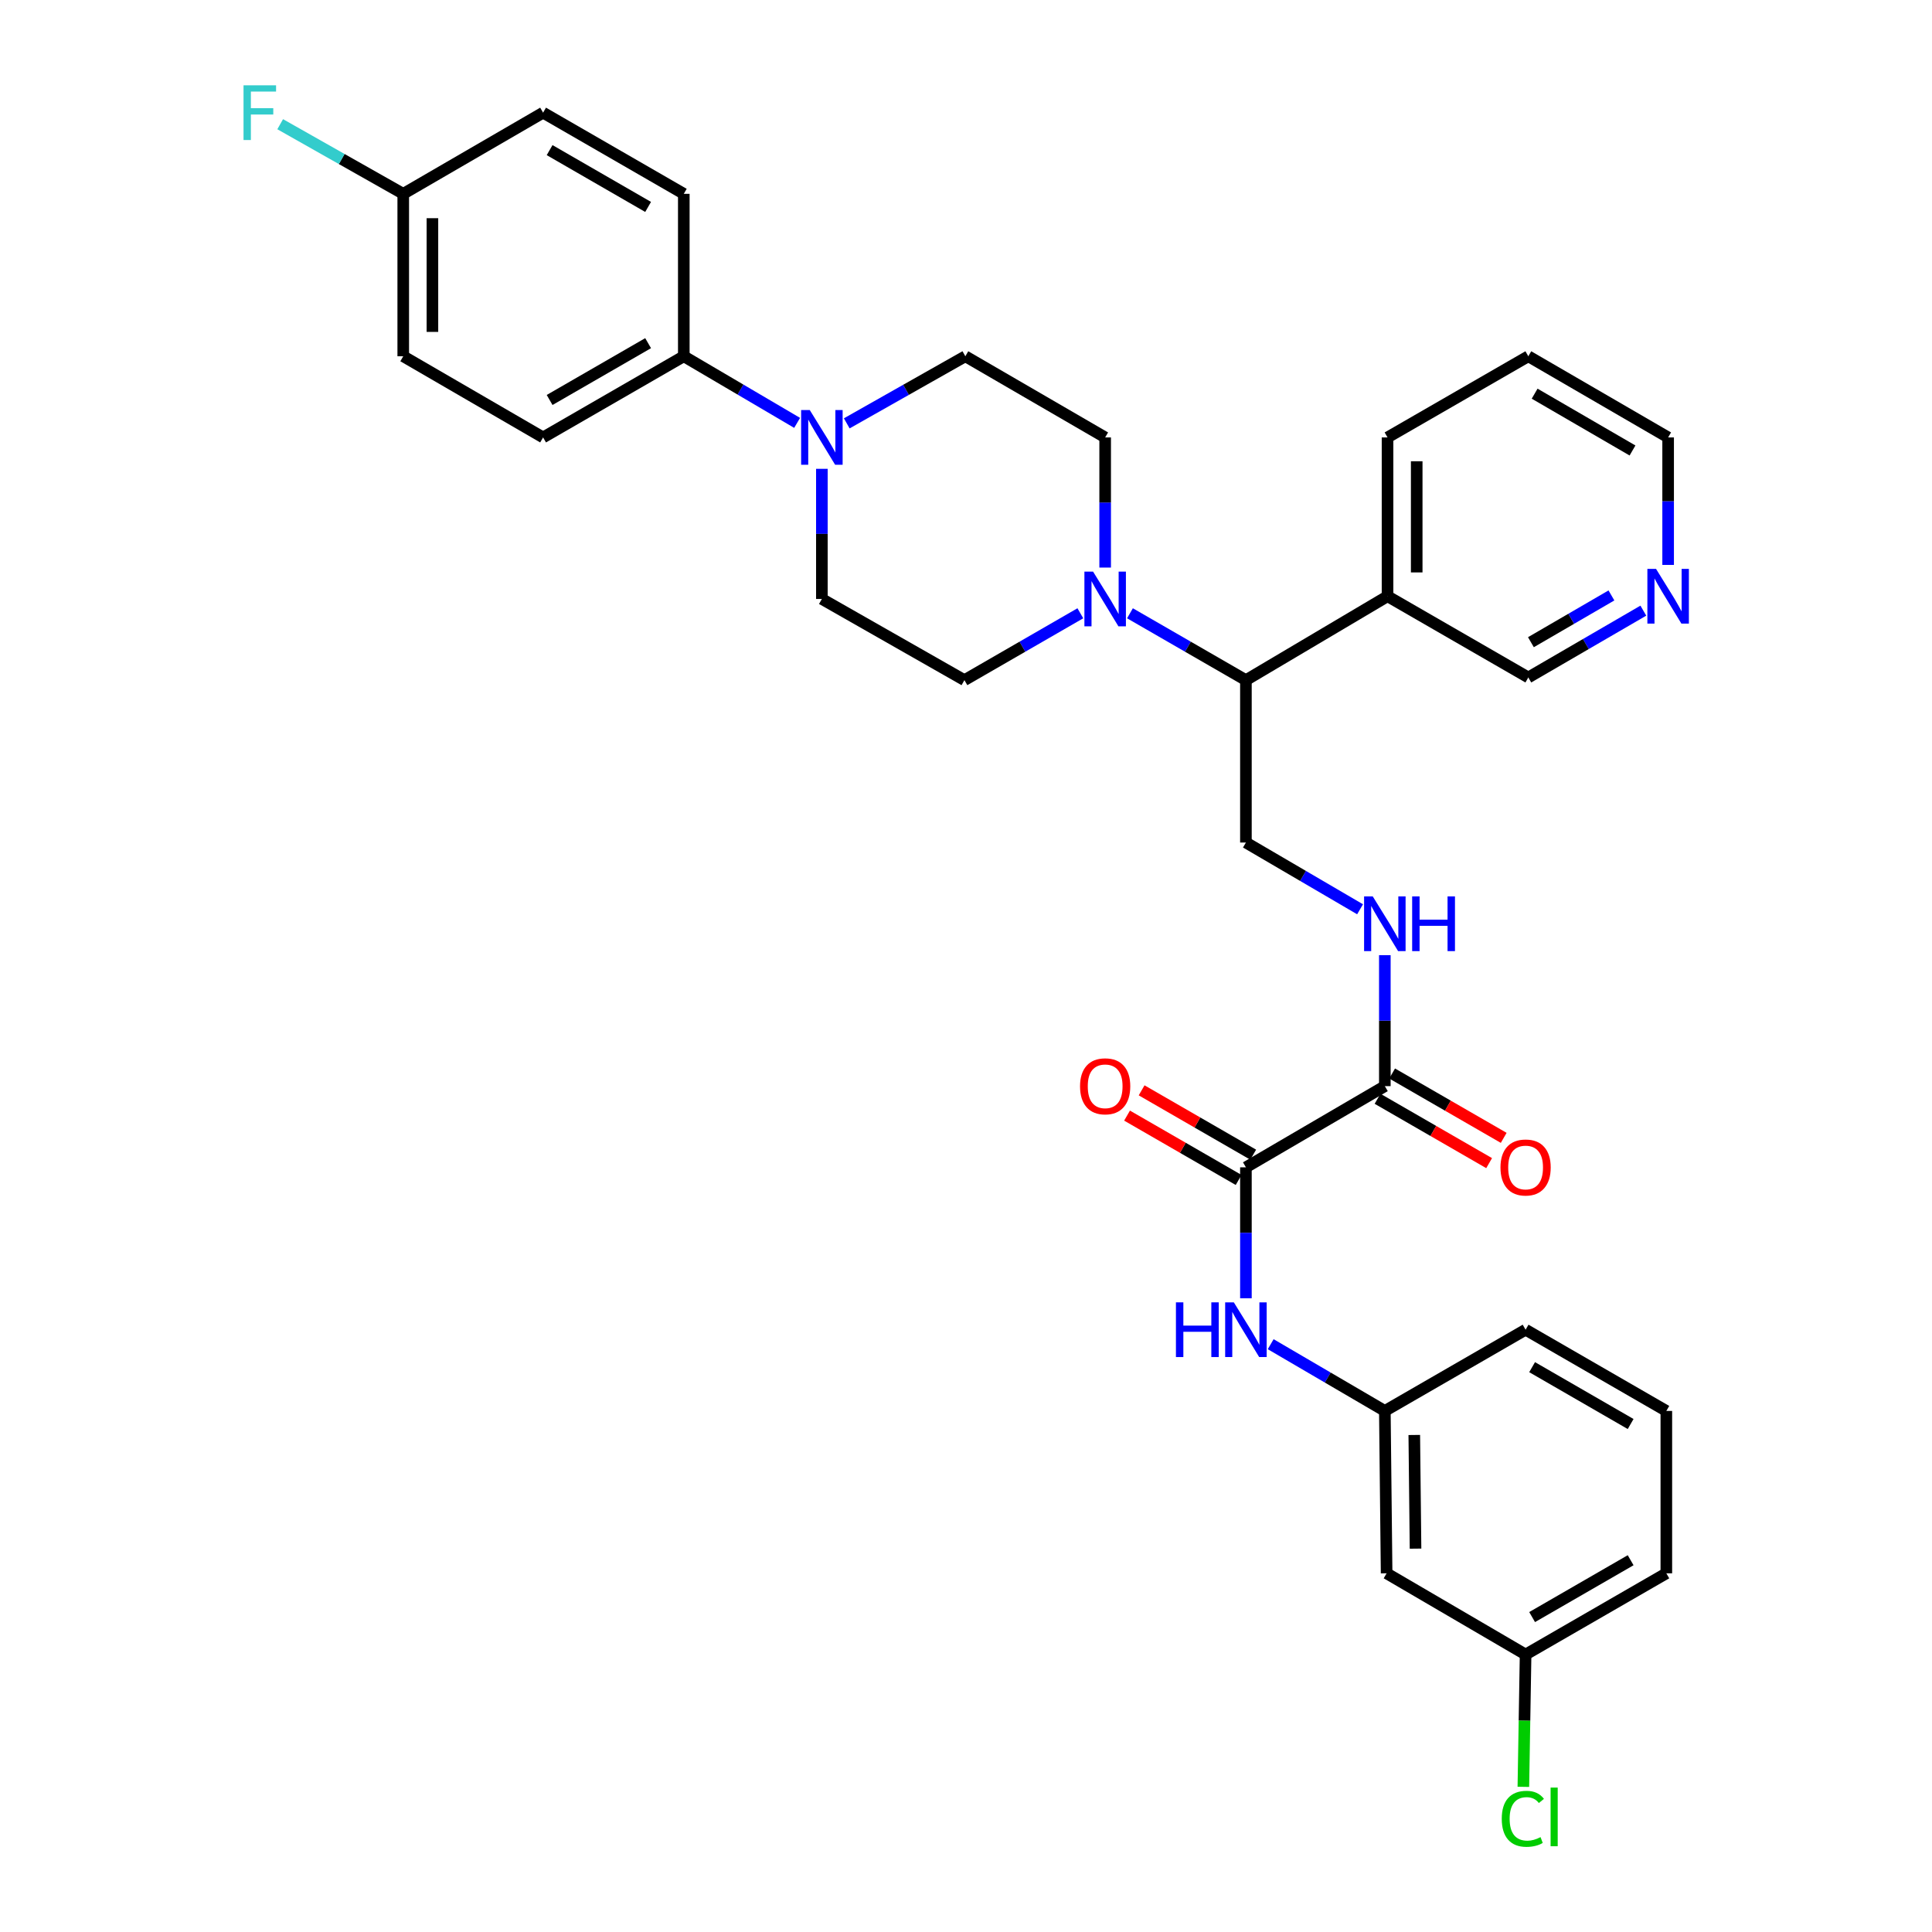 <?xml version='1.0' encoding='iso-8859-1'?>
<svg version='1.1' baseProfile='full'
              xmlns='http://www.w3.org/2000/svg'
                      xmlns:rdkit='http://www.rdkit.org/xml'
                      xmlns:xlink='http://www.w3.org/1999/xlink'
                  xml:space='preserve'
width='1000px' height='1000px' viewBox='0 0 1000 1000'>
<!-- END OF HEADER -->
<rect style='opacity:1.0;fill:#FFFFFF;stroke:none' width='1000' height='1000' x='0' y='0'> </rect>
<path class='bond-2' d='M 644.883,604.205 L 716.79,562.185' style='fill:none;fill-rule:evenodd;stroke:#000000;stroke-width:6px;stroke-linecap:butt;stroke-linejoin:miter;stroke-opacity:1' />
<path class='bond-3' d='M 644.883,604.205 L 644.883,638.098' style='fill:none;fill-rule:evenodd;stroke:#000000;stroke-width:6px;stroke-linecap:butt;stroke-linejoin:miter;stroke-opacity:1' />
<path class='bond-3' d='M 644.883,638.098 L 644.883,671.991' style='fill:none;fill-rule:evenodd;stroke:#0000FF;stroke-width:6px;stroke-linecap:butt;stroke-linejoin:miter;stroke-opacity:1' />
<path class='bond-14' d='M 648.656,597.663 L 619.78,581.009' style='fill:none;fill-rule:evenodd;stroke:#000000;stroke-width:6px;stroke-linecap:butt;stroke-linejoin:miter;stroke-opacity:1' />
<path class='bond-14' d='M 619.78,581.009 L 590.903,564.354' style='fill:none;fill-rule:evenodd;stroke:#FF0000;stroke-width:6px;stroke-linecap:butt;stroke-linejoin:miter;stroke-opacity:1' />
<path class='bond-14' d='M 641.11,610.746 L 612.234,594.091' style='fill:none;fill-rule:evenodd;stroke:#000000;stroke-width:6px;stroke-linecap:butt;stroke-linejoin:miter;stroke-opacity:1' />
<path class='bond-14' d='M 612.234,594.091 L 583.358,577.437' style='fill:none;fill-rule:evenodd;stroke:#FF0000;stroke-width:6px;stroke-linecap:butt;stroke-linejoin:miter;stroke-opacity:1' />
<path class='bond-0' d='M 584.871,317.431 L 614.877,334.737' style='fill:none;fill-rule:evenodd;stroke:#0000FF;stroke-width:6px;stroke-linecap:butt;stroke-linejoin:miter;stroke-opacity:1' />
<path class='bond-0' d='M 614.877,334.737 L 644.883,352.044' style='fill:none;fill-rule:evenodd;stroke:#000000;stroke-width:6px;stroke-linecap:butt;stroke-linejoin:miter;stroke-opacity:1' />
<path class='bond-9' d='M 572.028,293.774 L 572.028,260.093' style='fill:none;fill-rule:evenodd;stroke:#0000FF;stroke-width:6px;stroke-linecap:butt;stroke-linejoin:miter;stroke-opacity:1' />
<path class='bond-9' d='M 572.028,260.093 L 572.028,226.412' style='fill:none;fill-rule:evenodd;stroke:#000000;stroke-width:6px;stroke-linecap:butt;stroke-linejoin:miter;stroke-opacity:1' />
<path class='bond-10' d='M 559.186,317.432 L 529.183,334.738' style='fill:none;fill-rule:evenodd;stroke:#0000FF;stroke-width:6px;stroke-linecap:butt;stroke-linejoin:miter;stroke-opacity:1' />
<path class='bond-10' d='M 529.183,334.738 L 499.181,352.044' style='fill:none;fill-rule:evenodd;stroke:#000000;stroke-width:6px;stroke-linecap:butt;stroke-linejoin:miter;stroke-opacity:1' />
<path class='bond-1' d='M 425.403,242.663 L 425.403,276.343' style='fill:none;fill-rule:evenodd;stroke:#0000FF;stroke-width:6px;stroke-linecap:butt;stroke-linejoin:miter;stroke-opacity:1' />
<path class='bond-1' d='M 425.403,276.343 L 425.403,310.024' style='fill:none;fill-rule:evenodd;stroke:#000000;stroke-width:6px;stroke-linecap:butt;stroke-linejoin:miter;stroke-opacity:1' />
<path class='bond-7' d='M 412.591,218.881 L 383.262,201.641' style='fill:none;fill-rule:evenodd;stroke:#0000FF;stroke-width:6px;stroke-linecap:butt;stroke-linejoin:miter;stroke-opacity:1' />
<path class='bond-7' d='M 383.262,201.641 L 353.933,184.401' style='fill:none;fill-rule:evenodd;stroke:#000000;stroke-width:6px;stroke-linecap:butt;stroke-linejoin:miter;stroke-opacity:1' />
<path class='bond-34' d='M 438.276,219.129 L 468.968,201.765' style='fill:none;fill-rule:evenodd;stroke:#0000FF;stroke-width:6px;stroke-linecap:butt;stroke-linejoin:miter;stroke-opacity:1' />
<path class='bond-34' d='M 468.968,201.765 L 499.66,184.401' style='fill:none;fill-rule:evenodd;stroke:#000000;stroke-width:6px;stroke-linecap:butt;stroke-linejoin:miter;stroke-opacity:1' />
<path class='bond-5' d='M 716.79,562.185 L 716.79,528.291' style='fill:none;fill-rule:evenodd;stroke:#000000;stroke-width:6px;stroke-linecap:butt;stroke-linejoin:miter;stroke-opacity:1' />
<path class='bond-5' d='M 716.79,528.291 L 716.79,494.398' style='fill:none;fill-rule:evenodd;stroke:#0000FF;stroke-width:6px;stroke-linecap:butt;stroke-linejoin:miter;stroke-opacity:1' />
<path class='bond-15' d='M 713.017,568.726 L 741.893,585.381' style='fill:none;fill-rule:evenodd;stroke:#000000;stroke-width:6px;stroke-linecap:butt;stroke-linejoin:miter;stroke-opacity:1' />
<path class='bond-15' d='M 741.893,585.381 L 770.769,602.036' style='fill:none;fill-rule:evenodd;stroke:#FF0000;stroke-width:6px;stroke-linecap:butt;stroke-linejoin:miter;stroke-opacity:1' />
<path class='bond-15' d='M 720.563,555.643 L 749.439,572.298' style='fill:none;fill-rule:evenodd;stroke:#000000;stroke-width:6px;stroke-linecap:butt;stroke-linejoin:miter;stroke-opacity:1' />
<path class='bond-15' d='M 749.439,572.298 L 778.315,588.953' style='fill:none;fill-rule:evenodd;stroke:#FF0000;stroke-width:6px;stroke-linecap:butt;stroke-linejoin:miter;stroke-opacity:1' />
<path class='bond-13' d='M 657.705,695.75 L 687.248,713.024' style='fill:none;fill-rule:evenodd;stroke:#0000FF;stroke-width:6px;stroke-linecap:butt;stroke-linejoin:miter;stroke-opacity:1' />
<path class='bond-13' d='M 687.248,713.024 L 716.79,730.298' style='fill:none;fill-rule:evenodd;stroke:#000000;stroke-width:6px;stroke-linecap:butt;stroke-linejoin:miter;stroke-opacity:1' />
<path class='bond-4' d='M 644.883,352.044 L 644.883,436.092' style='fill:none;fill-rule:evenodd;stroke:#000000;stroke-width:6px;stroke-linecap:butt;stroke-linejoin:miter;stroke-opacity:1' />
<path class='bond-8' d='M 644.883,352.044 L 718.183,308.614' style='fill:none;fill-rule:evenodd;stroke:#000000;stroke-width:6px;stroke-linecap:butt;stroke-linejoin:miter;stroke-opacity:1' />
<path class='bond-6' d='M 703.967,470.639 L 674.425,453.366' style='fill:none;fill-rule:evenodd;stroke:#0000FF;stroke-width:6px;stroke-linecap:butt;stroke-linejoin:miter;stroke-opacity:1' />
<path class='bond-6' d='M 674.425,453.366 L 644.883,436.092' style='fill:none;fill-rule:evenodd;stroke:#000000;stroke-width:6px;stroke-linecap:butt;stroke-linejoin:miter;stroke-opacity:1' />
<path class='bond-18' d='M 353.933,184.401 L 281.103,226.412' style='fill:none;fill-rule:evenodd;stroke:#000000;stroke-width:6px;stroke-linecap:butt;stroke-linejoin:miter;stroke-opacity:1' />
<path class='bond-18' d='M 335.462,177.62 L 284.481,207.028' style='fill:none;fill-rule:evenodd;stroke:#000000;stroke-width:6px;stroke-linecap:butt;stroke-linejoin:miter;stroke-opacity:1' />
<path class='bond-19' d='M 353.933,184.401 L 353.933,100.328' style='fill:none;fill-rule:evenodd;stroke:#000000;stroke-width:6px;stroke-linecap:butt;stroke-linejoin:miter;stroke-opacity:1' />
<path class='bond-26' d='M 718.183,308.614 L 791.055,350.651' style='fill:none;fill-rule:evenodd;stroke:#000000;stroke-width:6px;stroke-linecap:butt;stroke-linejoin:miter;stroke-opacity:1' />
<path class='bond-28' d='M 718.183,308.614 L 718.183,226.412' style='fill:none;fill-rule:evenodd;stroke:#000000;stroke-width:6px;stroke-linecap:butt;stroke-linejoin:miter;stroke-opacity:1' />
<path class='bond-28' d='M 733.286,296.284 L 733.286,238.743' style='fill:none;fill-rule:evenodd;stroke:#000000;stroke-width:6px;stroke-linecap:butt;stroke-linejoin:miter;stroke-opacity:1' />
<path class='bond-12' d='M 572.028,226.412 L 499.66,184.401' style='fill:none;fill-rule:evenodd;stroke:#000000;stroke-width:6px;stroke-linecap:butt;stroke-linejoin:miter;stroke-opacity:1' />
<path class='bond-11' d='M 499.181,352.044 L 425.403,310.024' style='fill:none;fill-rule:evenodd;stroke:#000000;stroke-width:6px;stroke-linecap:butt;stroke-linejoin:miter;stroke-opacity:1' />
<path class='bond-16' d='M 716.79,730.298 L 717.713,814.346' style='fill:none;fill-rule:evenodd;stroke:#000000;stroke-width:6px;stroke-linecap:butt;stroke-linejoin:miter;stroke-opacity:1' />
<path class='bond-16' d='M 732.03,742.739 L 732.676,801.573' style='fill:none;fill-rule:evenodd;stroke:#000000;stroke-width:6px;stroke-linecap:butt;stroke-linejoin:miter;stroke-opacity:1' />
<path class='bond-30' d='M 716.79,730.298 L 789.645,688.253' style='fill:none;fill-rule:evenodd;stroke:#000000;stroke-width:6px;stroke-linecap:butt;stroke-linejoin:miter;stroke-opacity:1' />
<path class='bond-20' d='M 717.713,814.346 L 789.645,856.382' style='fill:none;fill-rule:evenodd;stroke:#000000;stroke-width:6px;stroke-linecap:butt;stroke-linejoin:miter;stroke-opacity:1' />
<path class='bond-17' d='M 850.591,316.068 L 820.823,333.36' style='fill:none;fill-rule:evenodd;stroke:#0000FF;stroke-width:6px;stroke-linecap:butt;stroke-linejoin:miter;stroke-opacity:1' />
<path class='bond-17' d='M 820.823,333.36 L 791.055,350.651' style='fill:none;fill-rule:evenodd;stroke:#000000;stroke-width:6px;stroke-linecap:butt;stroke-linejoin:miter;stroke-opacity:1' />
<path class='bond-17' d='M 834.074,308.196 L 813.237,320.3' style='fill:none;fill-rule:evenodd;stroke:#0000FF;stroke-width:6px;stroke-linecap:butt;stroke-linejoin:miter;stroke-opacity:1' />
<path class='bond-17' d='M 813.237,320.3 L 792.399,332.404' style='fill:none;fill-rule:evenodd;stroke:#000000;stroke-width:6px;stroke-linecap:butt;stroke-linejoin:miter;stroke-opacity:1' />
<path class='bond-35' d='M 863.423,292.399 L 863.423,259.406' style='fill:none;fill-rule:evenodd;stroke:#0000FF;stroke-width:6px;stroke-linecap:butt;stroke-linejoin:miter;stroke-opacity:1' />
<path class='bond-35' d='M 863.423,259.406 L 863.423,226.412' style='fill:none;fill-rule:evenodd;stroke:#000000;stroke-width:6px;stroke-linecap:butt;stroke-linejoin:miter;stroke-opacity:1' />
<path class='bond-22' d='M 281.103,226.412 L 208.718,184.401' style='fill:none;fill-rule:evenodd;stroke:#000000;stroke-width:6px;stroke-linecap:butt;stroke-linejoin:miter;stroke-opacity:1' />
<path class='bond-23' d='M 353.933,100.328 L 281.103,58.316' style='fill:none;fill-rule:evenodd;stroke:#000000;stroke-width:6px;stroke-linecap:butt;stroke-linejoin:miter;stroke-opacity:1' />
<path class='bond-23' d='M 335.462,107.108 L 284.481,77.7' style='fill:none;fill-rule:evenodd;stroke:#000000;stroke-width:6px;stroke-linecap:butt;stroke-linejoin:miter;stroke-opacity:1' />
<path class='bond-24' d='M 789.645,856.382 L 789.067,890.626' style='fill:none;fill-rule:evenodd;stroke:#000000;stroke-width:6px;stroke-linecap:butt;stroke-linejoin:miter;stroke-opacity:1' />
<path class='bond-24' d='M 789.067,890.626 L 788.489,924.869' style='fill:none;fill-rule:evenodd;stroke:#00CC00;stroke-width:6px;stroke-linecap:butt;stroke-linejoin:miter;stroke-opacity:1' />
<path class='bond-33' d='M 789.645,856.382 L 862.492,814.346' style='fill:none;fill-rule:evenodd;stroke:#000000;stroke-width:6px;stroke-linecap:butt;stroke-linejoin:miter;stroke-opacity:1' />
<path class='bond-33' d='M 793.023,836.996 L 844.016,807.57' style='fill:none;fill-rule:evenodd;stroke:#000000;stroke-width:6px;stroke-linecap:butt;stroke-linejoin:miter;stroke-opacity:1' />
<path class='bond-21' d='M 208.718,100.328 L 281.103,58.316' style='fill:none;fill-rule:evenodd;stroke:#000000;stroke-width:6px;stroke-linecap:butt;stroke-linejoin:miter;stroke-opacity:1' />
<path class='bond-25' d='M 208.718,100.328 L 176.87,82.308' style='fill:none;fill-rule:evenodd;stroke:#000000;stroke-width:6px;stroke-linecap:butt;stroke-linejoin:miter;stroke-opacity:1' />
<path class='bond-25' d='M 176.87,82.308 L 145.023,64.287' style='fill:none;fill-rule:evenodd;stroke:#33CCCC;stroke-width:6px;stroke-linecap:butt;stroke-linejoin:miter;stroke-opacity:1' />
<path class='bond-36' d='M 208.718,100.328 L 208.718,184.401' style='fill:none;fill-rule:evenodd;stroke:#000000;stroke-width:6px;stroke-linecap:butt;stroke-linejoin:miter;stroke-opacity:1' />
<path class='bond-36' d='M 223.821,112.939 L 223.821,171.79' style='fill:none;fill-rule:evenodd;stroke:#000000;stroke-width:6px;stroke-linecap:butt;stroke-linejoin:miter;stroke-opacity:1' />
<path class='bond-27' d='M 862.492,730.298 L 789.645,688.253' style='fill:none;fill-rule:evenodd;stroke:#000000;stroke-width:6px;stroke-linecap:butt;stroke-linejoin:miter;stroke-opacity:1' />
<path class='bond-27' d='M 844.015,737.071 L 793.022,707.64' style='fill:none;fill-rule:evenodd;stroke:#000000;stroke-width:6px;stroke-linecap:butt;stroke-linejoin:miter;stroke-opacity:1' />
<path class='bond-31' d='M 862.492,730.298 L 862.492,814.346' style='fill:none;fill-rule:evenodd;stroke:#000000;stroke-width:6px;stroke-linecap:butt;stroke-linejoin:miter;stroke-opacity:1' />
<path class='bond-32' d='M 718.183,226.412 L 791.055,184.401' style='fill:none;fill-rule:evenodd;stroke:#000000;stroke-width:6px;stroke-linecap:butt;stroke-linejoin:miter;stroke-opacity:1' />
<path class='bond-29' d='M 863.423,226.412 L 791.055,184.401' style='fill:none;fill-rule:evenodd;stroke:#000000;stroke-width:6px;stroke-linecap:butt;stroke-linejoin:miter;stroke-opacity:1' />
<path class='bond-29' d='M 844.985,233.172 L 794.327,203.764' style='fill:none;fill-rule:evenodd;stroke:#000000;stroke-width:6px;stroke-linecap:butt;stroke-linejoin:miter;stroke-opacity:1' />
<path  class='atom-1' d='M 565.768 295.864
L 575.048 310.864
Q 575.968 312.344, 577.448 315.024
Q 578.928 317.704, 579.008 317.864
L 579.008 295.864
L 582.768 295.864
L 582.768 324.184
L 578.888 324.184
L 568.928 307.784
Q 567.768 305.864, 566.528 303.664
Q 565.328 301.464, 564.968 300.784
L 564.968 324.184
L 561.288 324.184
L 561.288 295.864
L 565.768 295.864
' fill='#0000FF'/>
<path  class='atom-2' d='M 419.143 212.252
L 428.423 227.252
Q 429.343 228.732, 430.823 231.412
Q 432.303 234.092, 432.383 234.252
L 432.383 212.252
L 436.143 212.252
L 436.143 240.572
L 432.263 240.572
L 422.303 224.172
Q 421.143 222.252, 419.903 220.052
Q 418.703 217.852, 418.343 217.172
L 418.343 240.572
L 414.663 240.572
L 414.663 212.252
L 419.143 212.252
' fill='#0000FF'/>
<path  class='atom-4' d='M 608.663 674.093
L 612.503 674.093
L 612.503 686.133
L 626.983 686.133
L 626.983 674.093
L 630.823 674.093
L 630.823 702.413
L 626.983 702.413
L 626.983 689.333
L 612.503 689.333
L 612.503 702.413
L 608.663 702.413
L 608.663 674.093
' fill='#0000FF'/>
<path  class='atom-4' d='M 638.623 674.093
L 647.903 689.093
Q 648.823 690.573, 650.303 693.253
Q 651.783 695.933, 651.863 696.093
L 651.863 674.093
L 655.623 674.093
L 655.623 702.413
L 651.743 702.413
L 641.783 686.013
Q 640.623 684.093, 639.383 681.893
Q 638.183 679.693, 637.823 679.013
L 637.823 702.413
L 634.143 702.413
L 634.143 674.093
L 638.623 674.093
' fill='#0000FF'/>
<path  class='atom-6' d='M 710.53 463.977
L 719.81 478.977
Q 720.73 480.457, 722.21 483.137
Q 723.69 485.817, 723.77 485.977
L 723.77 463.977
L 727.53 463.977
L 727.53 492.297
L 723.65 492.297
L 713.69 475.897
Q 712.53 473.977, 711.29 471.777
Q 710.09 469.577, 709.73 468.897
L 709.73 492.297
L 706.05 492.297
L 706.05 463.977
L 710.53 463.977
' fill='#0000FF'/>
<path  class='atom-6' d='M 730.93 463.977
L 734.77 463.977
L 734.77 476.017
L 749.25 476.017
L 749.25 463.977
L 753.09 463.977
L 753.09 492.297
L 749.25 492.297
L 749.25 479.217
L 734.77 479.217
L 734.77 492.297
L 730.93 492.297
L 730.93 463.977
' fill='#0000FF'/>
<path  class='atom-15' d='M 559.028 562.265
Q 559.028 555.465, 562.388 551.665
Q 565.748 547.865, 572.028 547.865
Q 578.308 547.865, 581.668 551.665
Q 585.028 555.465, 585.028 562.265
Q 585.028 569.145, 581.628 573.065
Q 578.228 576.945, 572.028 576.945
Q 565.788 576.945, 562.388 573.065
Q 559.028 569.185, 559.028 562.265
M 572.028 573.745
Q 576.348 573.745, 578.668 570.865
Q 581.028 567.945, 581.028 562.265
Q 581.028 556.705, 578.668 553.905
Q 576.348 551.065, 572.028 551.065
Q 567.708 551.065, 565.348 553.865
Q 563.028 556.665, 563.028 562.265
Q 563.028 567.985, 565.348 570.865
Q 567.708 573.745, 572.028 573.745
' fill='#FF0000'/>
<path  class='atom-16' d='M 776.645 604.285
Q 776.645 597.485, 780.005 593.685
Q 783.365 589.885, 789.645 589.885
Q 795.925 589.885, 799.285 593.685
Q 802.645 597.485, 802.645 604.285
Q 802.645 611.165, 799.245 615.085
Q 795.845 618.965, 789.645 618.965
Q 783.405 618.965, 780.005 615.085
Q 776.645 611.205, 776.645 604.285
M 789.645 615.765
Q 793.965 615.765, 796.285 612.885
Q 798.645 609.965, 798.645 604.285
Q 798.645 598.725, 796.285 595.925
Q 793.965 593.085, 789.645 593.085
Q 785.325 593.085, 782.965 595.885
Q 780.645 598.685, 780.645 604.285
Q 780.645 610.005, 782.965 612.885
Q 785.325 615.765, 789.645 615.765
' fill='#FF0000'/>
<path  class='atom-18' d='M 857.163 294.454
L 866.443 309.454
Q 867.363 310.934, 868.843 313.614
Q 870.323 316.294, 870.403 316.454
L 870.403 294.454
L 874.163 294.454
L 874.163 322.774
L 870.283 322.774
L 860.323 306.374
Q 859.163 304.454, 857.923 302.254
Q 856.723 300.054, 856.363 299.374
L 856.363 322.774
L 852.683 322.774
L 852.683 294.454
L 857.163 294.454
' fill='#0000FF'/>
<path  class='atom-25' d='M 777.307 941.41
Q 777.307 934.37, 780.587 930.69
Q 783.907 926.97, 790.187 926.97
Q 796.027 926.97, 799.147 931.09
L 796.507 933.25
Q 794.227 930.25, 790.187 930.25
Q 785.907 930.25, 783.627 933.13
Q 781.387 935.97, 781.387 941.41
Q 781.387 947.01, 783.707 949.89
Q 786.067 952.77, 790.627 952.77
Q 793.747 952.77, 797.387 950.89
L 798.507 953.89
Q 797.027 954.85, 794.787 955.41
Q 792.547 955.97, 790.067 955.97
Q 783.907 955.97, 780.587 952.21
Q 777.307 948.45, 777.307 941.41
' fill='#00CC00'/>
<path  class='atom-25' d='M 802.587 925.25
L 806.267 925.25
L 806.267 955.61
L 802.587 955.61
L 802.587 925.25
' fill='#00CC00'/>
<path  class='atom-26' d='M 126.05 44.156
L 142.89 44.156
L 142.89 47.396
L 129.85 47.396
L 129.85 55.996
L 141.45 55.996
L 141.45 59.276
L 129.85 59.276
L 129.85 72.476
L 126.05 72.476
L 126.05 44.156
' fill='#33CCCC'/>
</svg>
